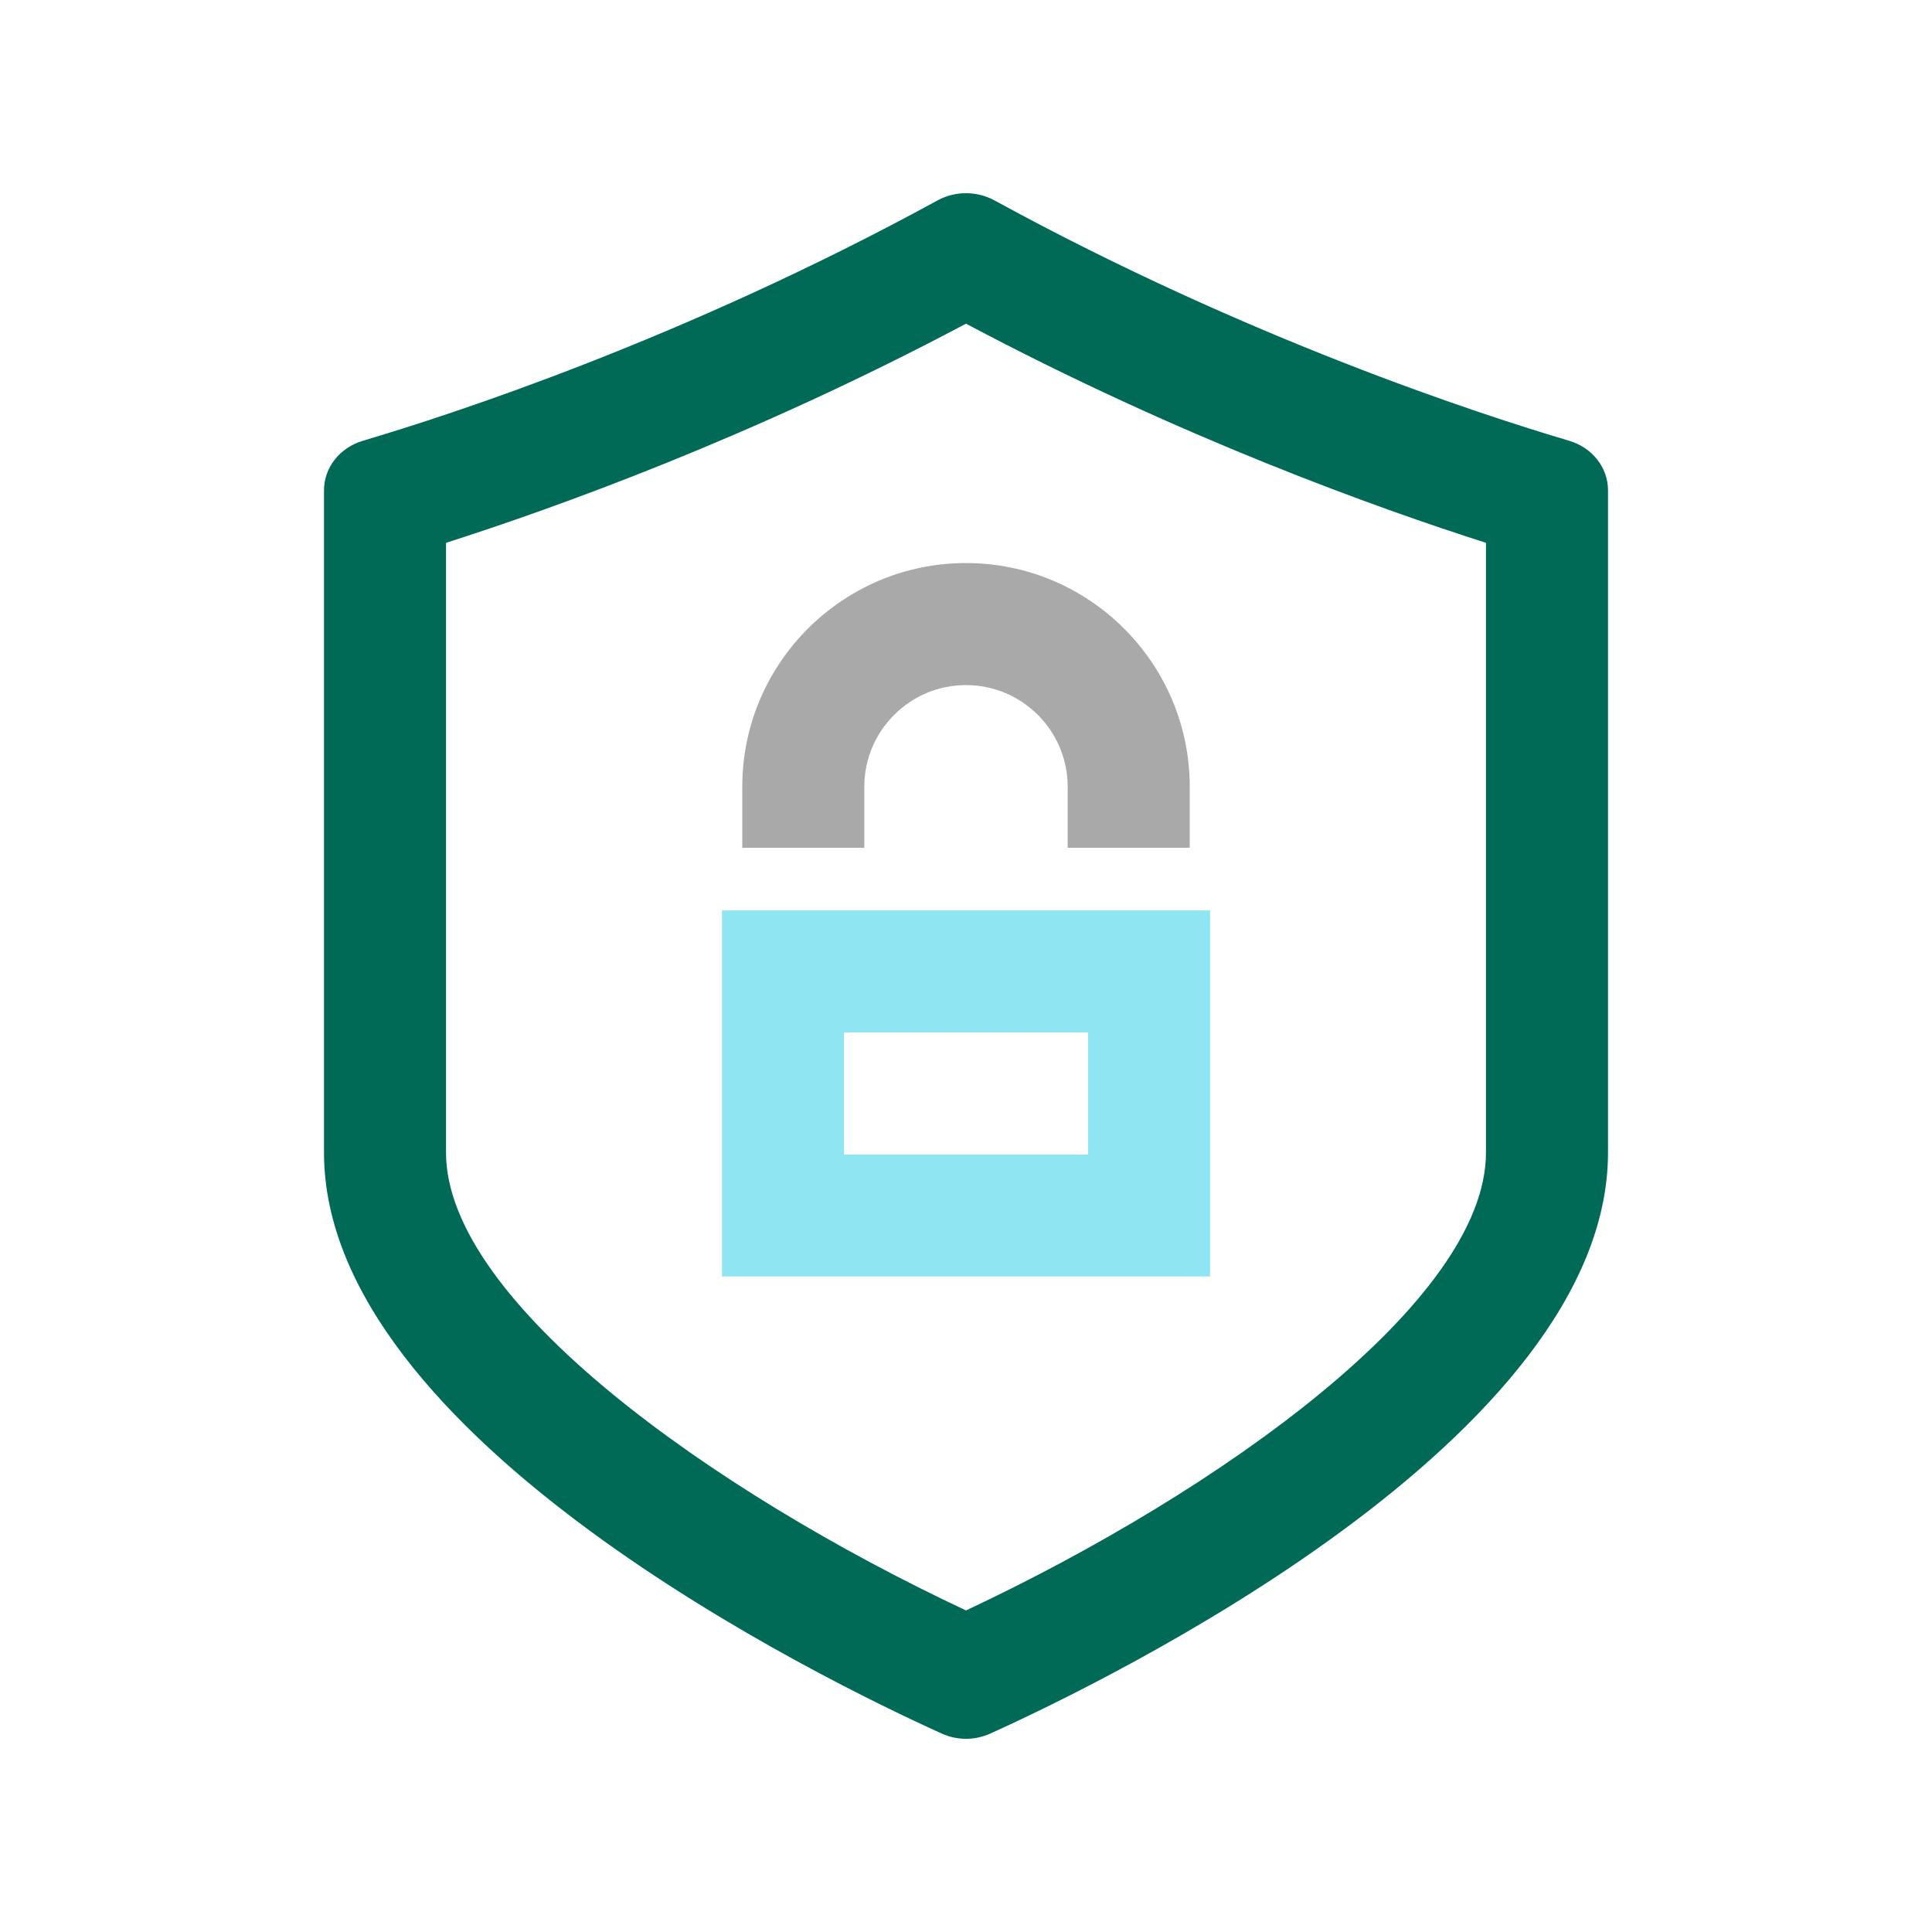 <?xml version="1.0" encoding="UTF-8"?>
<svg id="Working_Space" data-name="Working Space" xmlns="http://www.w3.org/2000/svg" viewBox="0 0 300 300">
  <defs>
    <style>
      .cls-1 {
        fill: #006a56;
      }

      .cls-1, .cls-2, .cls-3 {
        stroke-width: 0px;
      }

      .cls-2 {
        fill: #8fe5f2;
      }

      .cls-3 {
        fill: #a9a9a9;
      }
    </style>
  </defs>
  <g>
    <path class="cls-2" d="M168.95,160.32v18.95h-37.89v-18.95h37.89M187.9,141.37h-75.79v56.84h75.79v-56.84h0Z"/>
    <path class="cls-3" d="M184.74,131.64h-18.95v-9.47c0-8.71-7.08-15.79-15.79-15.79s-15.79,7.08-15.79,15.79v9.47h-18.95v-9.47c0-19.15,15.58-34.74,34.74-34.74s34.74,15.58,34.74,34.74v9.47Z"/>
  </g>
  <path class="cls-1" d="M154.67,47.74h.02-.02M150,50.26c33.27,17.68,63.87,28.64,80.74,34.03v94.7c0,23-41.1,52.46-80.74,71.08-39.64-18.61-80.74-48.08-80.74-71.08v-94.7c16.86-5.39,47.46-16.35,80.74-34.03M150,30c-1.53,0-3.05.37-4.42,1.12-39.27,21.46-75.34,33.21-89.23,37.32-3.6,1.07-6.04,4.17-6.04,7.69v102.85c0,44.26,77.77,82,95.93,90.21,1.19.54,2.47.81,3.76.81s2.56-.27,3.76-.81c18.16-8.21,95.93-45.95,95.93-90.21v-102.85c0-3.52-2.43-6.62-6.04-7.69-13.89-4.11-49.96-15.86-89.23-37.32-1.36-.74-2.89-1.12-4.42-1.12h0Z"/>
</svg>